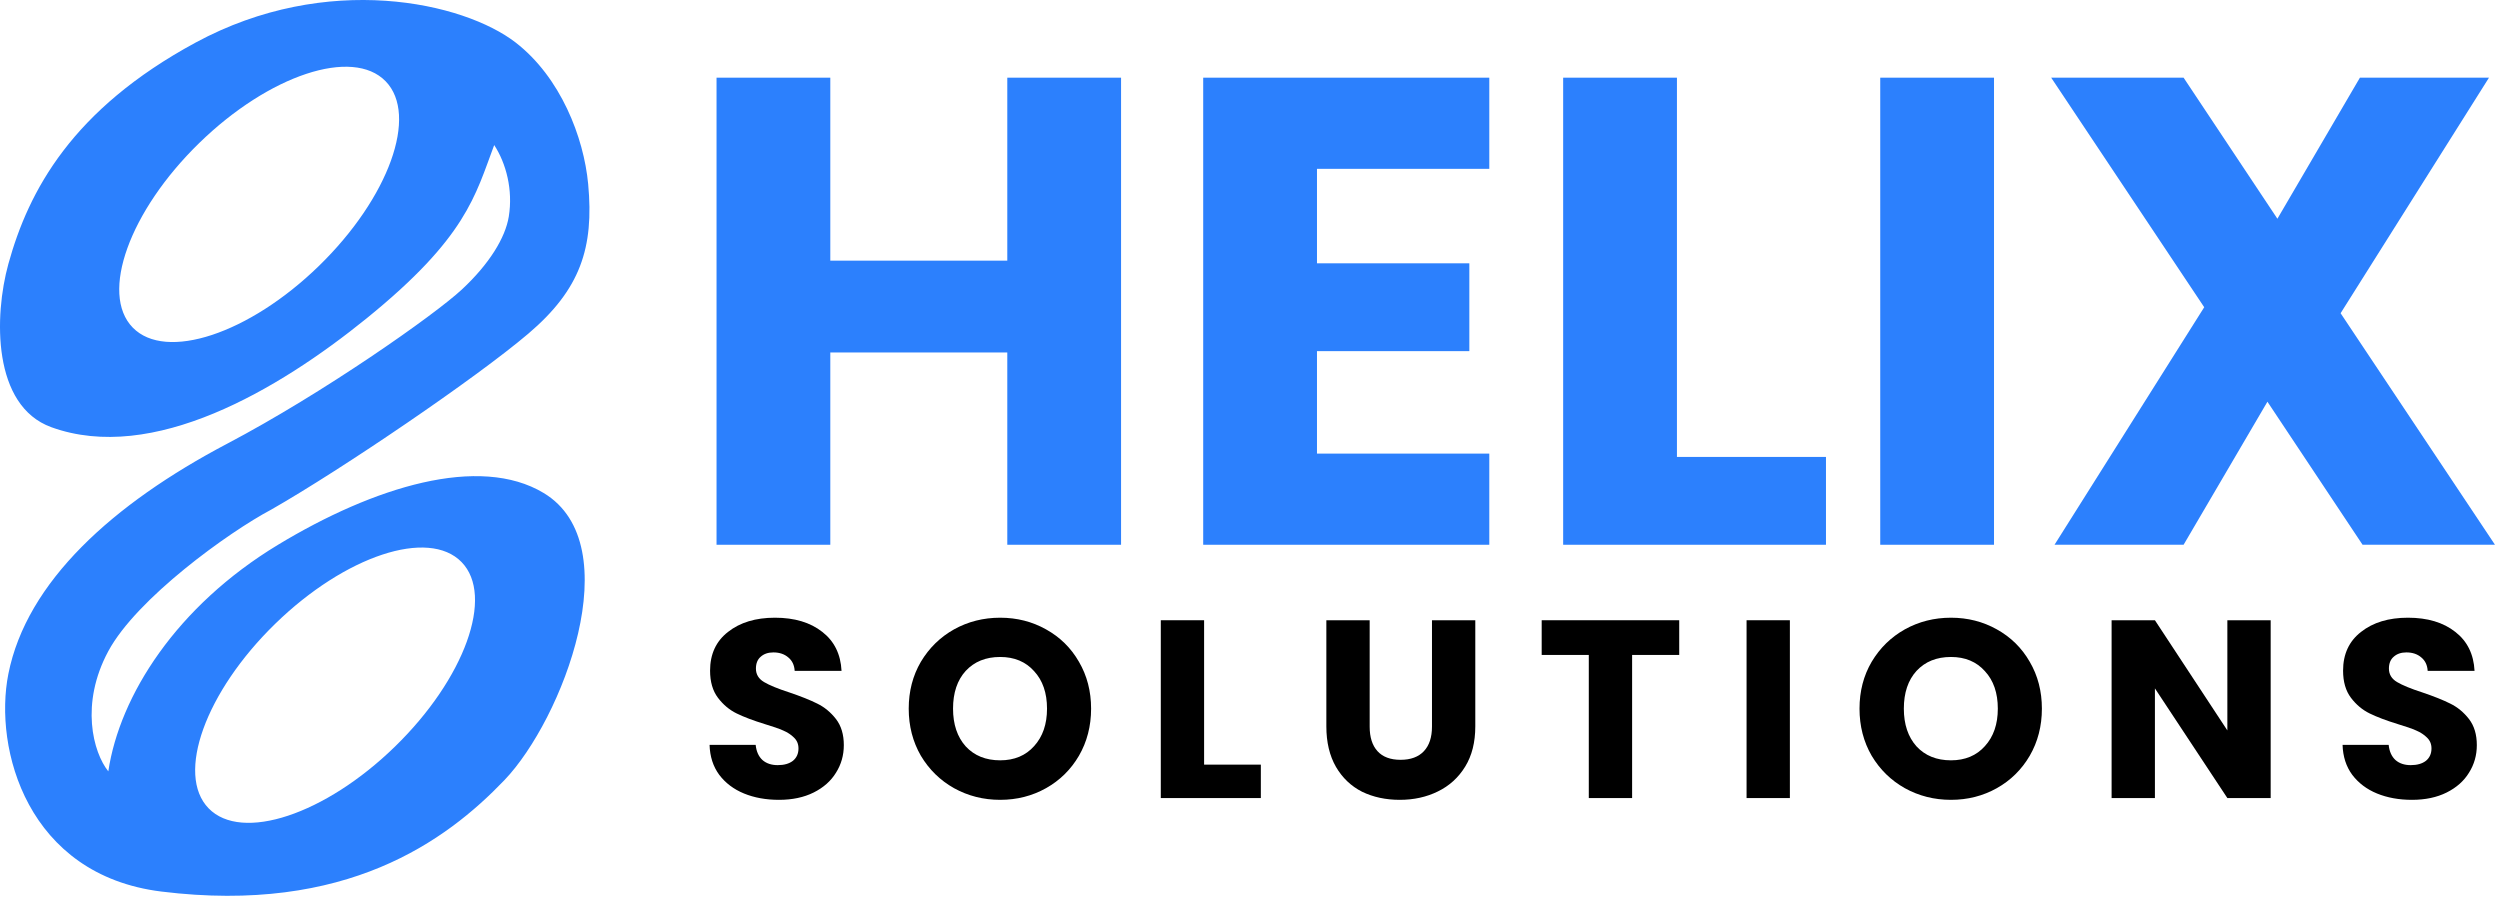 <?xml version="1.0" encoding="UTF-8"?>
<svg xmlns="http://www.w3.org/2000/svg" width="303" height="109" viewBox="0 0 303 109" fill="none">
  <path fill-rule="evenodd" clip-rule="evenodd" d="M23.708 5.16C39.656 -3.468 56.195 0.278 62.503 5.16C67.935 9.364 70.755 16.627 71.286 22.305C72.009 30.032 70.34 35.079 64.031 40.441C57.723 45.803 41.495 56.839 32.907 61.746C27.693 64.506 16.562 72.543 13.127 78.922C9.692 85.301 11.284 91.189 13.127 93.489C14.505 84.288 21.405 73.467 33.676 66.04C45.33 58.986 58.108 55.062 65.895 59.753C76.332 66.04 68.18 87.203 61.126 94.563C54.072 101.924 41.957 110.818 19.568 108.058C3.298 106.052 -0.788 90.751 1.013 81.682C3.233 70.501 13.679 61.069 27.542 53.772C39.197 47.639 52.675 38.162 55.987 35.079C59.299 31.996 61.25 28.817 61.665 26.247C62.187 23.012 61.349 19.803 59.897 17.581C57.593 23.715 56.538 28.776 44.426 38.591C33.708 47.275 18.491 56.225 6.226 51.778C-0.94 49.18 -0.722 38.283 1.013 31.996C3.466 23.102 8.741 13.257 23.708 5.16ZM55.94 68.121C51.934 64.008 41.825 67.355 33.36 75.598C24.896 83.84 21.28 93.857 25.285 97.971C29.291 102.084 39.401 98.736 47.865 90.493C56.33 82.251 59.945 72.234 55.94 68.121ZM46.737 9.848C42.732 5.734 32.622 9.082 24.157 17.324C15.693 25.567 12.078 35.584 16.083 39.697C20.088 43.811 30.198 40.463 38.663 32.221C47.128 23.978 50.743 13.961 46.737 9.848Z" fill="#2C80FD"></path>
  <path d="M286.343 66.025L274.812 48.687L264.651 66.025H249.007L267.151 37.236L248.604 9.415H264.651L276.021 26.511L286.021 9.415H301.665L283.682 37.962L302.391 66.025H286.343Z" fill="#2C80FD"></path>
  <path d="M241.674 9.415V66.025H227.885V9.415H241.674Z" fill="#2C80FD"></path>
  <path d="M203.245 55.38H221.308V66.025H189.455V9.415H203.245V55.38Z" fill="#2C80FD"></path>
  <path d="M159.618 20.463V31.914H178.084V42.558H159.618V54.977H180.503V66.025H145.828V9.415H180.503V20.463H159.618Z" fill="#2C80FD"></path>
  <path d="M135.873 9.415V66.025H122.084V42.719H100.633V66.025H86.844V9.415H100.633V31.591H122.084V9.415H135.873Z" fill="#2C80FD"></path>
  <path d="M292.332 96.94C290.756 96.94 289.344 96.684 288.095 96.172C286.847 95.661 285.844 94.903 285.087 93.901C284.35 92.898 283.961 91.69 283.92 90.278H289.507C289.589 91.076 289.866 91.69 290.336 92.12C290.807 92.529 291.421 92.734 292.178 92.734C292.956 92.734 293.57 92.56 294.02 92.212C294.471 91.844 294.696 91.342 294.696 90.708C294.696 90.176 294.512 89.736 294.143 89.388C293.795 89.04 293.355 88.753 292.823 88.528C292.311 88.303 291.575 88.047 290.613 87.76C289.221 87.331 288.085 86.901 287.205 86.471C286.325 86.041 285.568 85.407 284.933 84.568C284.299 83.728 283.981 82.633 283.981 81.283C283.981 79.277 284.708 77.711 286.161 76.585C287.614 75.439 289.507 74.866 291.841 74.866C294.215 74.866 296.129 75.439 297.582 76.585C299.035 77.711 299.813 79.287 299.915 81.313H294.235C294.194 80.618 293.939 80.075 293.468 79.686C292.997 79.277 292.393 79.072 291.656 79.072C291.022 79.072 290.51 79.246 290.121 79.594C289.733 79.922 289.538 80.403 289.538 81.037C289.538 81.733 289.866 82.275 290.521 82.664C291.175 83.053 292.199 83.473 293.591 83.923C294.982 84.394 296.108 84.844 296.968 85.274C297.848 85.704 298.605 86.328 299.24 87.146C299.874 87.965 300.191 89.019 300.191 90.309C300.191 91.537 299.874 92.652 299.24 93.655C298.626 94.658 297.725 95.456 296.538 96.05C295.351 96.643 293.949 96.94 292.332 96.94Z" fill="black"></path>
  <path d="M275.206 96.725H269.956L261.176 83.432V96.725H255.926V75.173H261.176L269.956 88.528V75.173H275.206V96.725Z" fill="black"></path>
  <path d="M236.456 96.94C234.43 96.94 232.567 96.469 230.868 95.528C229.19 94.586 227.85 93.276 226.847 91.598C225.864 89.899 225.373 87.996 225.373 85.888C225.373 83.78 225.864 81.886 226.847 80.208C227.85 78.53 229.19 77.22 230.868 76.278C232.567 75.337 234.43 74.866 236.456 74.866C238.482 74.866 240.334 75.337 242.013 76.278C243.712 77.22 245.042 78.53 246.004 80.208C246.986 81.886 247.477 83.78 247.477 85.888C247.477 87.996 246.986 89.899 246.004 91.598C245.021 93.276 243.691 94.586 242.013 95.528C240.334 96.469 238.482 96.94 236.456 96.94ZM236.456 92.151C238.175 92.151 239.546 91.578 240.57 90.431C241.614 89.285 242.136 87.771 242.136 85.888C242.136 83.984 241.614 82.47 240.57 81.344C239.546 80.198 238.175 79.625 236.456 79.625C234.716 79.625 233.325 80.188 232.281 81.313C231.257 82.439 230.746 83.964 230.746 85.888C230.746 87.791 231.257 89.316 232.281 90.462C233.325 91.588 234.716 92.151 236.456 92.151Z" fill="black"></path>
  <path d="M216.933 75.173V96.725H211.684V75.173H216.933Z" fill="black"></path>
  <path d="M203.522 75.173V79.379H197.812V96.725H192.562V79.379H186.852V75.173H203.522Z" fill="black"></path>
  <path d="M166.004 75.173V88.068C166.004 89.357 166.321 90.35 166.955 91.046C167.59 91.741 168.521 92.089 169.749 92.089C170.977 92.089 171.919 91.741 172.574 91.046C173.229 90.35 173.556 89.357 173.556 88.068V75.173H178.806V88.037C178.806 89.961 178.397 91.588 177.578 92.918C176.759 94.249 175.654 95.251 174.262 95.927C172.891 96.602 171.356 96.94 169.657 96.94C167.958 96.94 166.434 96.613 165.083 95.958C163.752 95.282 162.698 94.279 161.921 92.949C161.143 91.598 160.754 89.961 160.754 88.037V75.173H166.004Z" fill="black"></path>
  <path d="M145.937 92.673H152.814V96.725H140.688V75.173H145.937V92.673Z" fill="black"></path>
  <path d="M121.22 96.94C119.193 96.94 117.331 96.469 115.632 95.528C113.954 94.586 112.613 93.276 111.61 91.598C110.628 89.899 110.137 87.996 110.137 85.888C110.137 83.78 110.628 81.886 111.61 80.208C112.613 78.53 113.954 77.22 115.632 76.278C117.331 75.337 119.193 74.866 121.22 74.866C123.246 74.866 125.098 75.337 126.776 76.278C128.475 77.22 129.806 78.53 130.768 80.208C131.75 81.886 132.241 83.78 132.241 85.888C132.241 87.996 131.75 89.899 130.768 91.598C129.785 93.276 128.455 94.586 126.776 95.528C125.098 96.469 123.246 96.94 121.22 96.94ZM121.22 92.151C122.939 92.151 124.31 91.578 125.334 90.431C126.377 89.285 126.899 87.771 126.899 85.888C126.899 83.984 126.377 82.47 125.334 81.344C124.31 80.198 122.939 79.625 121.22 79.625C119.48 79.625 118.088 80.188 117.044 81.313C116.021 82.439 115.509 83.964 115.509 85.888C115.509 87.791 116.021 89.316 117.044 90.462C118.088 91.588 119.48 92.151 121.22 92.151Z" fill="black"></path>
  <path d="M94.412 96.94C92.836 96.94 91.424 96.684 90.175 96.172C88.927 95.661 87.924 94.903 87.167 93.901C86.43 92.898 86.041 91.69 86 90.278H91.588C91.669 91.076 91.946 91.69 92.416 92.12C92.887 92.529 93.501 92.734 94.258 92.734C95.036 92.734 95.65 92.56 96.1 92.212C96.551 91.844 96.776 91.342 96.776 90.708C96.776 90.176 96.592 89.736 96.223 89.388C95.875 89.04 95.435 88.753 94.903 88.528C94.391 88.303 93.655 88.047 92.693 87.76C91.301 87.331 90.165 86.901 89.285 86.471C88.405 86.041 87.648 85.407 87.013 84.568C86.379 83.728 86.061 82.633 86.061 81.283C86.061 79.277 86.788 77.711 88.241 76.585C89.694 75.439 91.588 74.866 93.921 74.866C96.295 74.866 98.209 75.439 99.662 76.585C101.115 77.711 101.893 79.287 101.995 81.313H96.315C96.275 80.618 96.019 80.075 95.548 79.686C95.077 79.277 94.473 79.072 93.737 79.072C93.102 79.072 92.59 79.246 92.201 79.594C91.813 79.922 91.618 80.403 91.618 81.037C91.618 81.733 91.946 82.275 92.601 82.664C93.256 83.053 94.279 83.473 95.671 83.923C97.062 84.394 98.188 84.844 99.048 85.274C99.928 85.704 100.685 86.328 101.32 87.146C101.954 87.965 102.271 89.019 102.271 90.309C102.271 91.537 101.954 92.652 101.32 93.655C100.706 94.658 99.805 95.456 98.618 96.05C97.431 96.643 96.029 96.94 94.412 96.94Z" fill="black"></path>
</svg>
